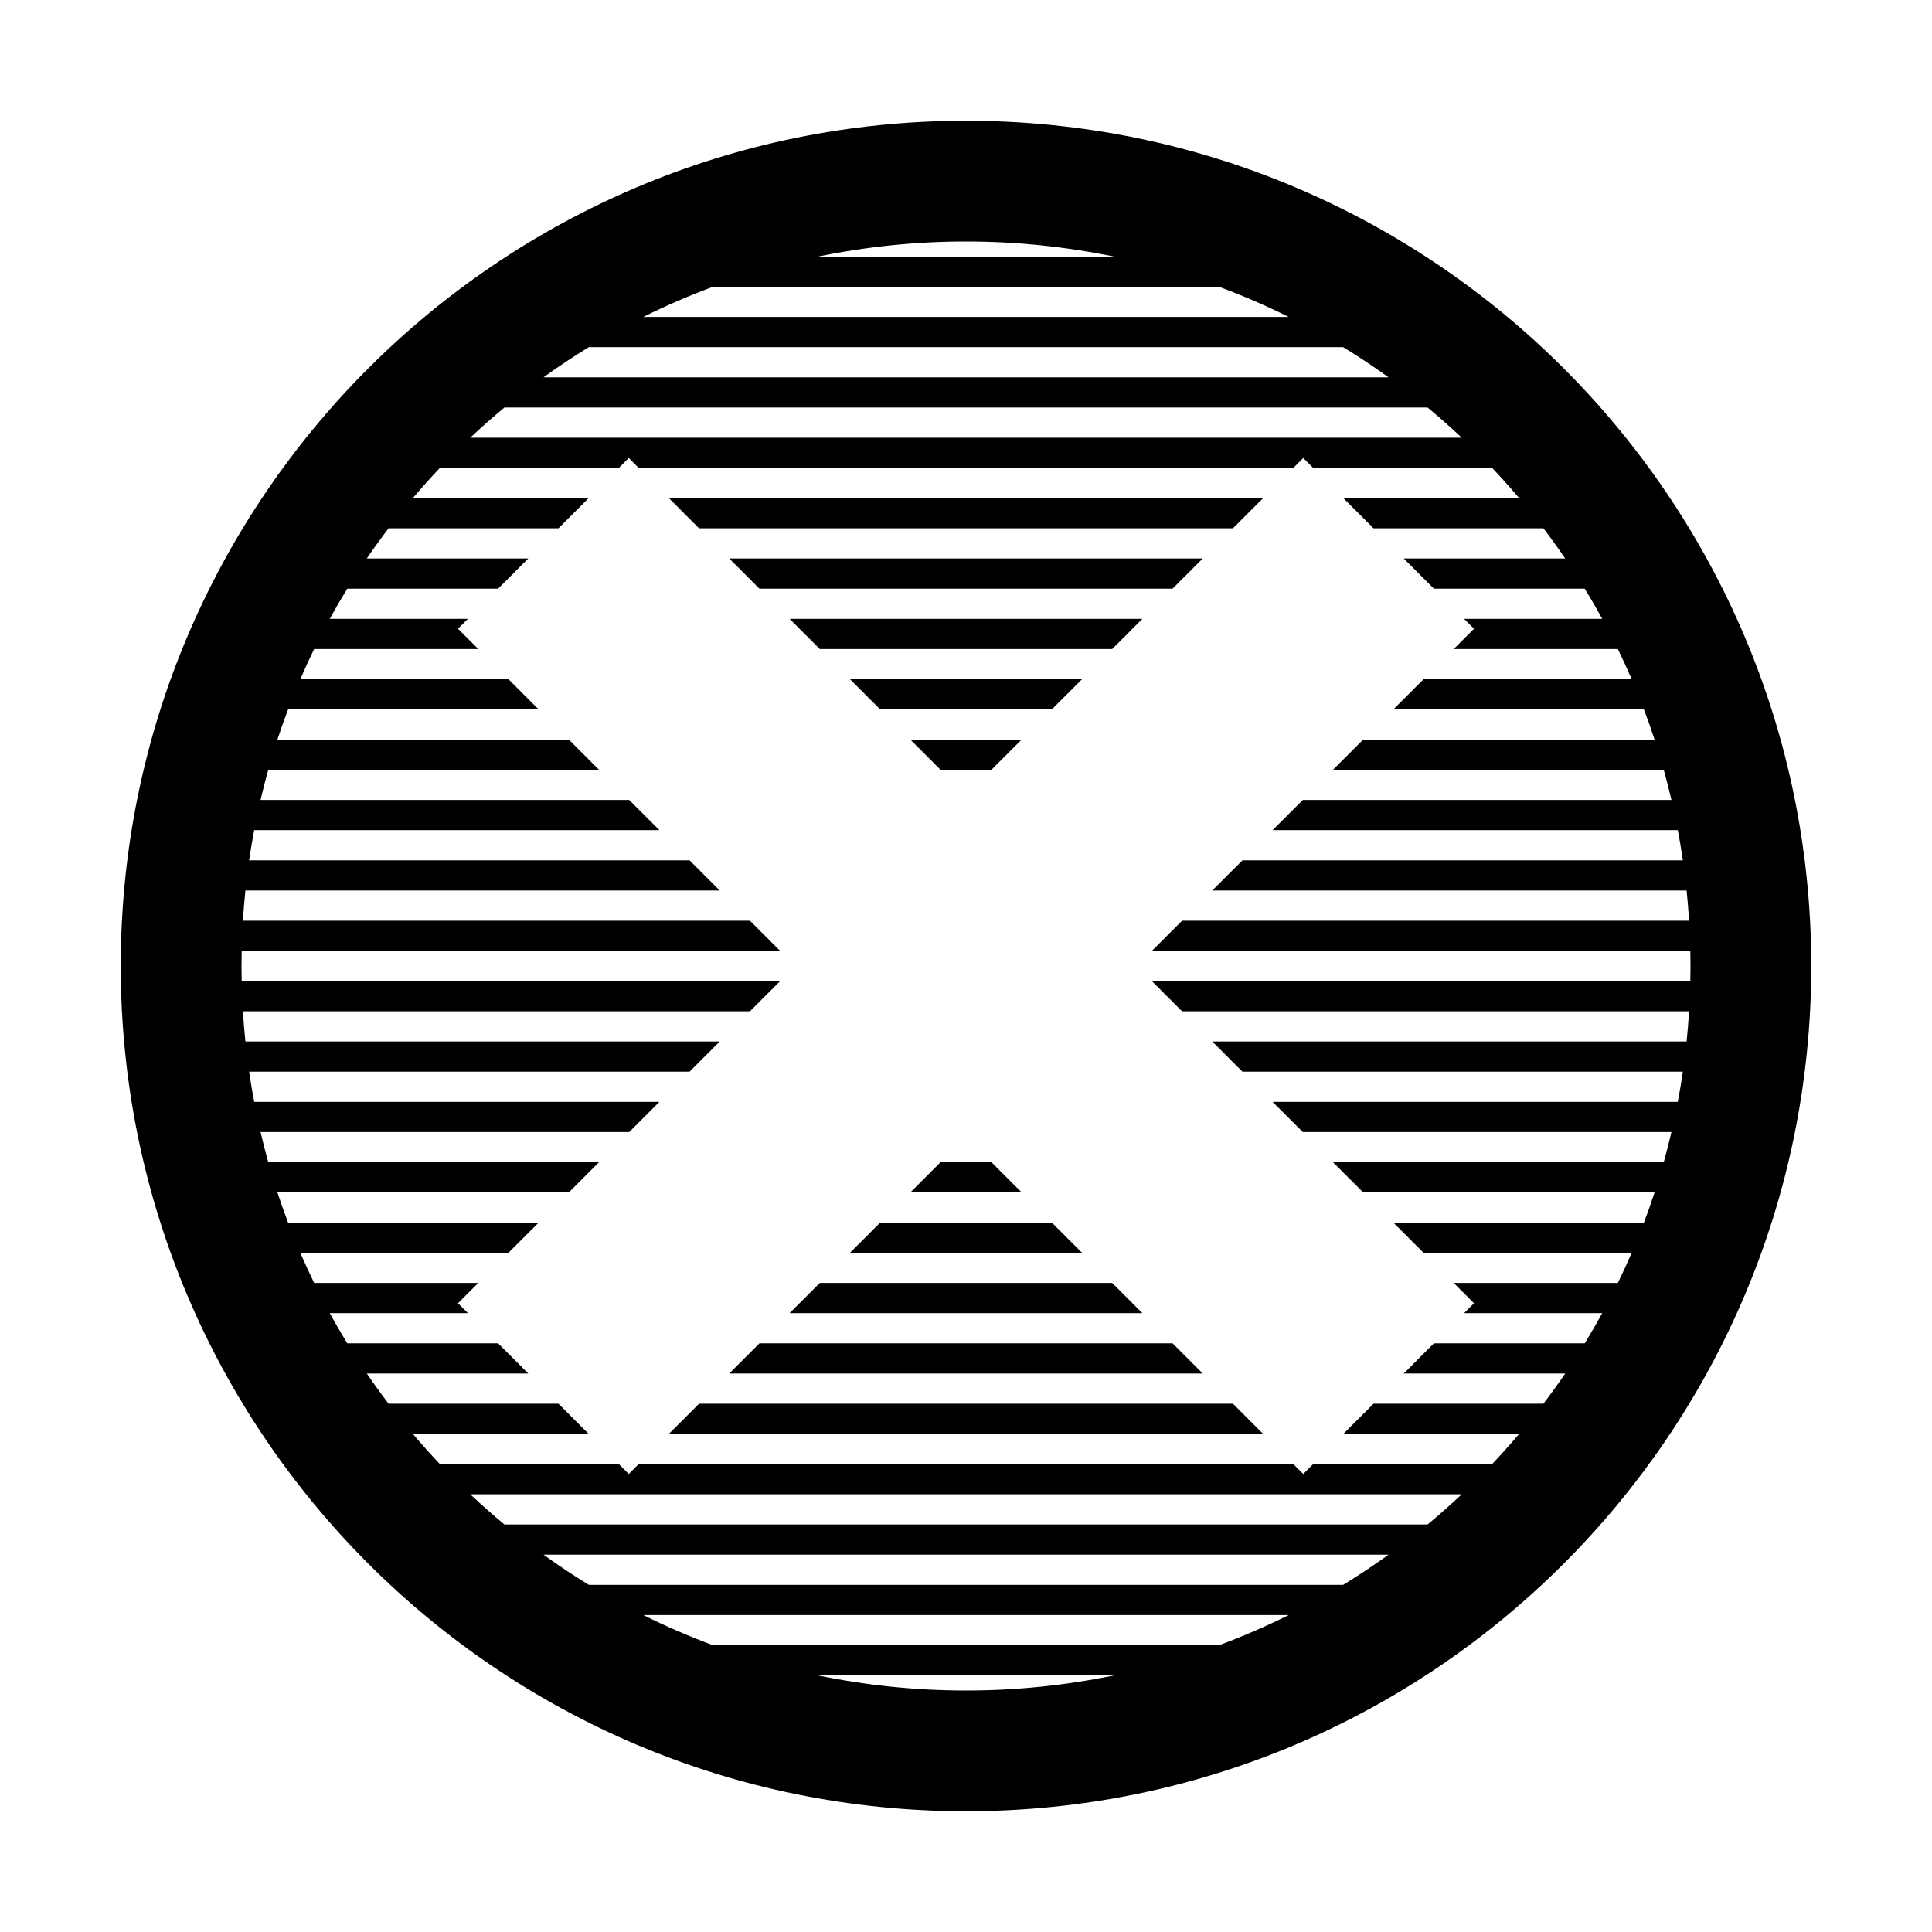 <svg xmlns="http://www.w3.org/2000/svg" viewBox="0 0 512 512"><path d="M286.745 180l-8 8h-45.49l-8.001-8zm23.999-24h-109.49l-8-8h125.49zm-15.999 16h-77.491l-8-8h93.49zm31.999-32h-141.49l-8-8h157.49zm-77.489 64l-8-8h29.49l-8 8zm-8 112l8-8h13.49l8 8zm-32.001 32l8-8h77.491l7.999 8zm-24 24h141.49l8 8h-157.49zm16-16h109.49l8 8h-125.49zm32.001-32h45.49l8 8h-61.491zm22.745-292c-123.711 0-224 100.288-224 224s100.289 224 224 224c123.712 0 224-100.288 224-224s-100.288-224-224-224zm192 224c0 1.336-.021 2.668-.049 4h-142.696l8 8h134.364c-.164 2.678-.378 5.345-.65 8h-125.714l8 8h116.725c-.389 2.682-.843 5.347-1.343 8h-107.382l8.001 8h97.694c-.626 2.684-1.303 5.353-2.043 8h-87.651l8 8h77.226c-.882 2.689-1.828 5.355-2.828 8h-66.397l8 8h55.16c-1.161 2.694-2.386 5.361-3.671 8h-43.489l5.372 5.372-2.629 2.628h36.609c-1.479 2.701-3.023 5.368-4.636 8h-39.973l-8 8h42.796c-1.852 2.71-3.776 5.377-5.773 8h-45.023l-8 8h46.591c-2.31 2.721-4.694 5.392-7.167 8h-47.424l-2.628 2.628-2.628-2.628h-173.49l-2.627 2.627-2.627-2.627h-47.423c-2.473-2.608-4.858-5.279-7.167-8h46.59l-8-8h-45.022c-1.997-2.623-3.922-5.29-5.773-8h42.795l-8-8h-39.974c-1.612-2.632-3.157-5.299-4.636-8h36.61l-2.628-2.628 5.372-5.372h-43.489c-1.286-2.639-2.51-5.306-3.671-8h55.16l8-8h-66.397c-1-2.645-1.947-5.311-2.828-8h77.226l8-8h-87.652c-.74-2.647-1.417-5.316-2.043-8h97.695l8-8h-107.383c-.5-2.653-.954-5.318-1.343-8h116.726l8-8h-125.713c-.273-2.655-.487-5.322-.651-8h134.364l8-8h-142.696c-.027-1.332-.049-2.664-.049-4s.021-2.668.049-4h142.696l-8-8h-134.364c.164-2.677.377-5.345.651-8h125.713l-8-8h-116.726c.39-2.682.843-5.347 1.343-8h107.383l-8-8h-97.696c.626-2.684 1.303-5.352 2.043-8h87.653l-8-8h-77.226c.881-2.689 1.829-5.355 2.829-8h66.399l-8-8h-55.163c1.162-2.694 2.386-5.361 3.671-8h43.491l-5.373-5.373 2.627-2.627h-36.609c1.479-2.701 3.024-5.368 4.636-8h39.973l8-8h-42.795c1.851-2.71 3.776-5.377 5.773-8h45.022l8-8h-46.59c2.309-2.721 4.694-5.392 7.167-8h47.423l2.627-2.627 2.627 2.627h173.49l2.628-2.628 2.628 2.628h47.424c2.473 2.608 4.857 5.279 7.167 8h-46.591l8 8h45.021c1.997 2.623 3.923 5.29 5.773 8h-42.794l8 8h39.973c1.612 2.632 3.157 5.299 4.636 8h-36.608l2.627 2.627-5.373 5.373h43.489c1.286 2.639 2.511 5.306 3.672 8h-55.161l-8 8h66.398c1 2.645 1.946 5.311 2.828 8h-77.227l-8 8h87.652c.74 2.648 1.417 5.316 2.043 8h-97.695l-8 8h107.383c.5 2.653.954 5.318 1.343 8h-116.725l-8 8h125.714c.272 2.655.486 5.323.65 8h-134.364l-8 8h142.696c.028 1.332.049 2.664.049 4zm-259.066 180c-6.289-2.34-12.45-5.005-18.459-8h171.05c-6.01 2.995-12.171 5.66-18.459 8h-134.132zm106.297 8c-12.767 2.637-25.894 4-39.231 4s-26.465-1.363-39.231-4h78.462zm-139.189-24c-4.096-2.507-8.106-5.176-12.024-8h223.963c-3.917 2.824-7.927 5.493-12.023 8h-199.916zm-22.368-16c-3.088-2.562-6.106-5.23-9.053-8h262.759c-2.947 2.77-5.965 5.438-9.054 8h-244.652zm189.392-328c6.288 2.339 12.449 5.005 18.459 8h-171.05c6.009-2.995 12.17-5.661 18.459-8h134.132zm-106.297-8c12.767-2.637 25.894-4 39.231-4s26.465 1.363 39.231 4h-78.462zm139.189 24c4.097 2.507 8.106 5.175 12.023 8h-223.962c3.918-2.825 7.928-5.493 12.024-8h199.915zm22.368 16c3.089 2.562 6.106 5.23 9.054 8h-262.759c2.947-2.77 5.965-5.438 9.053-8h244.652z"/></svg>